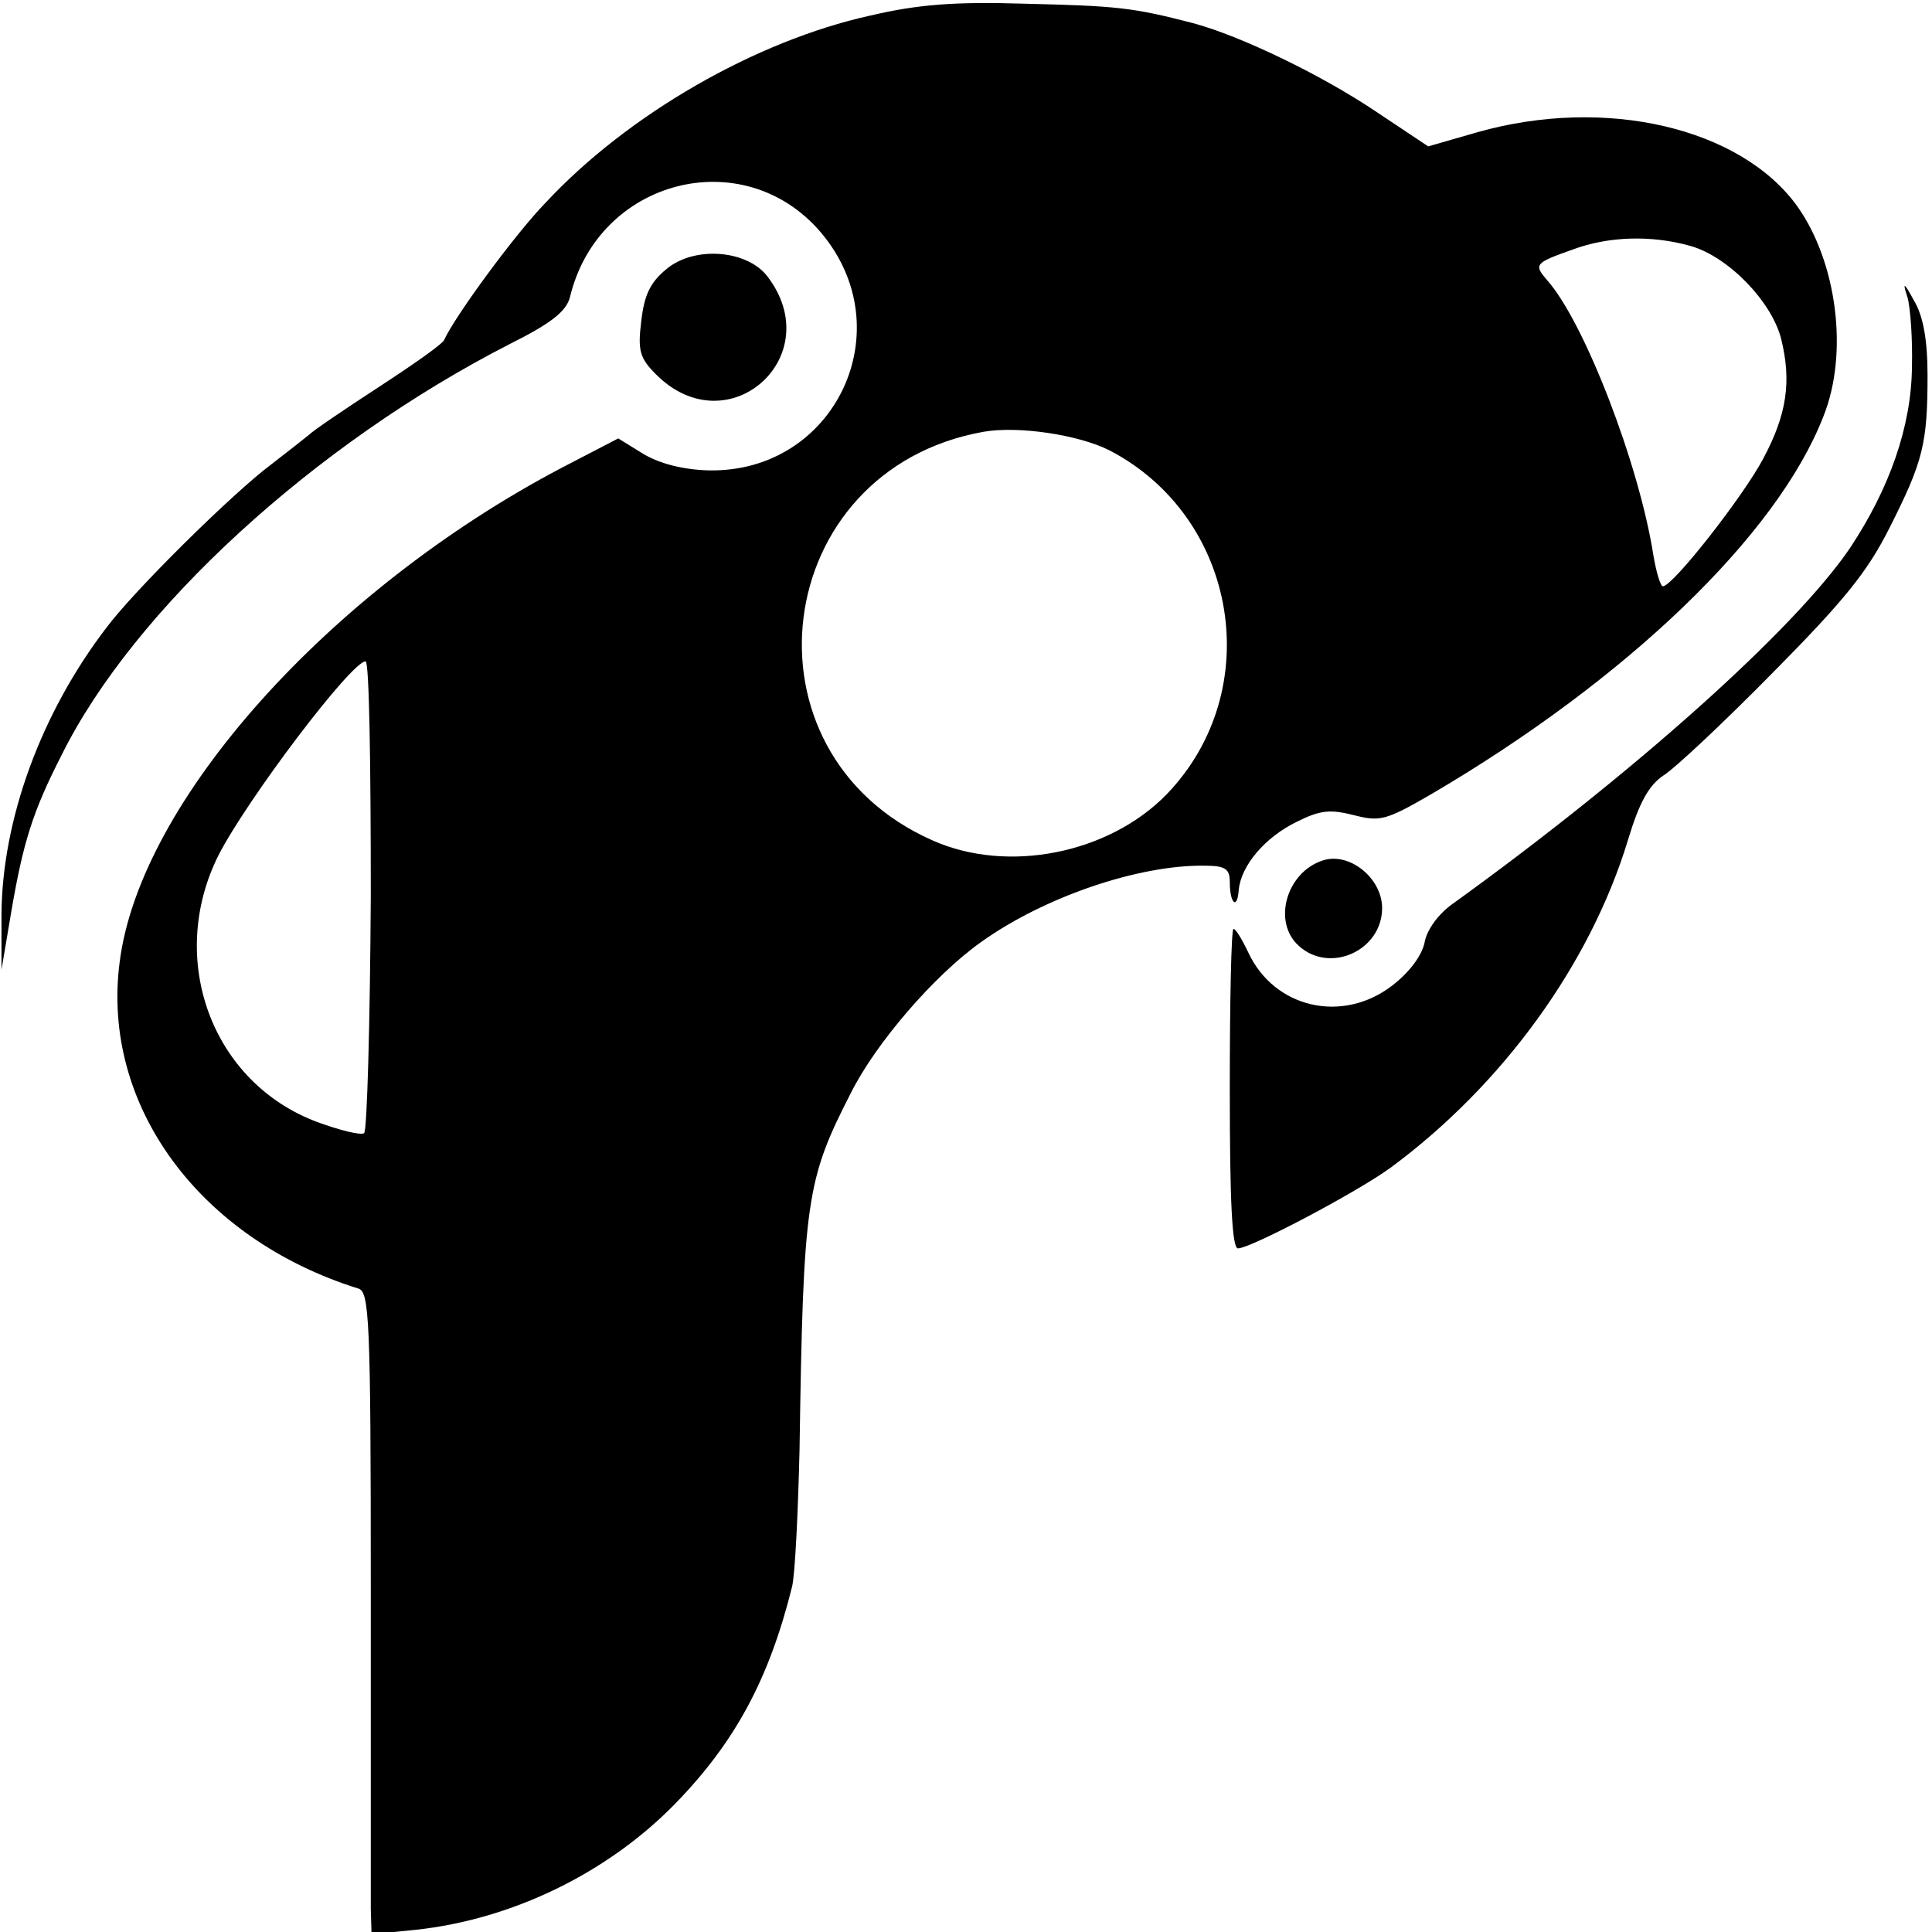 <?xml version="1.0" standalone="no"?>
<!DOCTYPE svg PUBLIC "-//W3C//DTD SVG 20010904//EN"
 "http://www.w3.org/TR/2001/REC-SVG-20010904/DTD/svg10.dtd">
<svg version="1.0" xmlns="http://www.w3.org/2000/svg"
 width="260pt" height="260pt" viewBox="0 0 260 260"
 preserveAspectRatio="xMidYMid meet">
<g transform="translate(0,260) scale(0.1,-0.1)"
fill="#000000" stroke="none">
<path d="M1171 2579 c-154 -34 -326 -133 -436 -251 -42 -43 -123 -154 -137
-185 -1 -5 -41 -33 -87 -63 -46 -30 -89 -59 -95 -65 -6 -5 -29 -23 -51 -40
-51 -38 -184 -169 -222 -220 -88 -115 -140 -258 -141 -385 l0 -75 13 77 c16
94 29 136 68 212 97 196 341 419 603 553 56 28 76 44 81 63 38 159 233 209
337 88 112 -131 20 -325 -151 -321 -34 1 -65 9 -87 22 l-34 21 -77 -40 c-313
-165 -567 -449 -594 -665 -25 -192 107 -372 321 -439 15 -4 17 -39 17 -403 0
-219 0 -413 0 -432 l1 -34 60 6 c129 14 257 76 348 169 81 83 127 168 158 293
4 17 8 100 10 185 5 335 9 362 69 479 34 68 113 159 175 203 85 61 212 104
300 103 29 0 35 -4 35 -22 0 -29 10 -38 12 -11 3 33 35 71 78 92 32 16 45 17
77 9 35 -9 43 -7 102 27 265 155 468 350 530 510 34 85 18 207 -35 282 -76
106 -258 149 -431 100 l-66 -19 -69 46 c-74 50 -184 103 -248 120 -81 21 -102
23 -225 26 -96 3 -145 -1 -209 -16z m1104 -310 c50 -14 109 -74 122 -125 14
-57 8 -101 -24 -161 -27 -51 -121 -171 -135 -172 -3 -1 -9 18 -13 42 -19 122
-93 314 -143 370 -18 21 -17 23 34 41 48 18 106 20 159 5z m-782 -275 c173
-90 212 -323 77 -463 -78 -80 -214 -107 -315 -62 -267 118 -219 499 69 550 47
8 127 -4 169 -25z m-994 -599 c-1 -173 -5 -317 -9 -320 -5 -3 -33 4 -63 15
-142 53 -203 219 -133 359 39 76 179 261 198 261 5 0 7 -142 7 -315z"/>
<path d="M897 2238 c-22 -18 -30 -35 -34 -70 -5 -40 -2 -50 20 -72 97 -97 233
25 149 133 -28 35 -98 40 -135 9z"/>
<path d="M2567 2200 c4 -14 7 -57 6 -95 -1 -79 -30 -162 -83 -242 -73 -108
-289 -302 -536 -480 -18 -13 -34 -34 -37 -52 -4 -18 -21 -40 -43 -57 -67 -52
-159 -31 -194 44 -8 17 -17 32 -20 32 -3 0 -5 -97 -5 -215 0 -151 3 -215 11
-215 17 0 161 76 206 109 150 111 268 273 319 441 15 50 28 73 47 86 15 9 81
71 147 138 96 97 128 136 158 196 45 89 51 113 51 205 0 48 -6 80 -18 100 -14
26 -16 26 -9 5z"/>
<path d="M1780 1442 c-49 -16 -68 -83 -32 -115 42 -38 112 -6 112 51 0 40 -44
76 -80 64z"/>
</g>
</svg>
